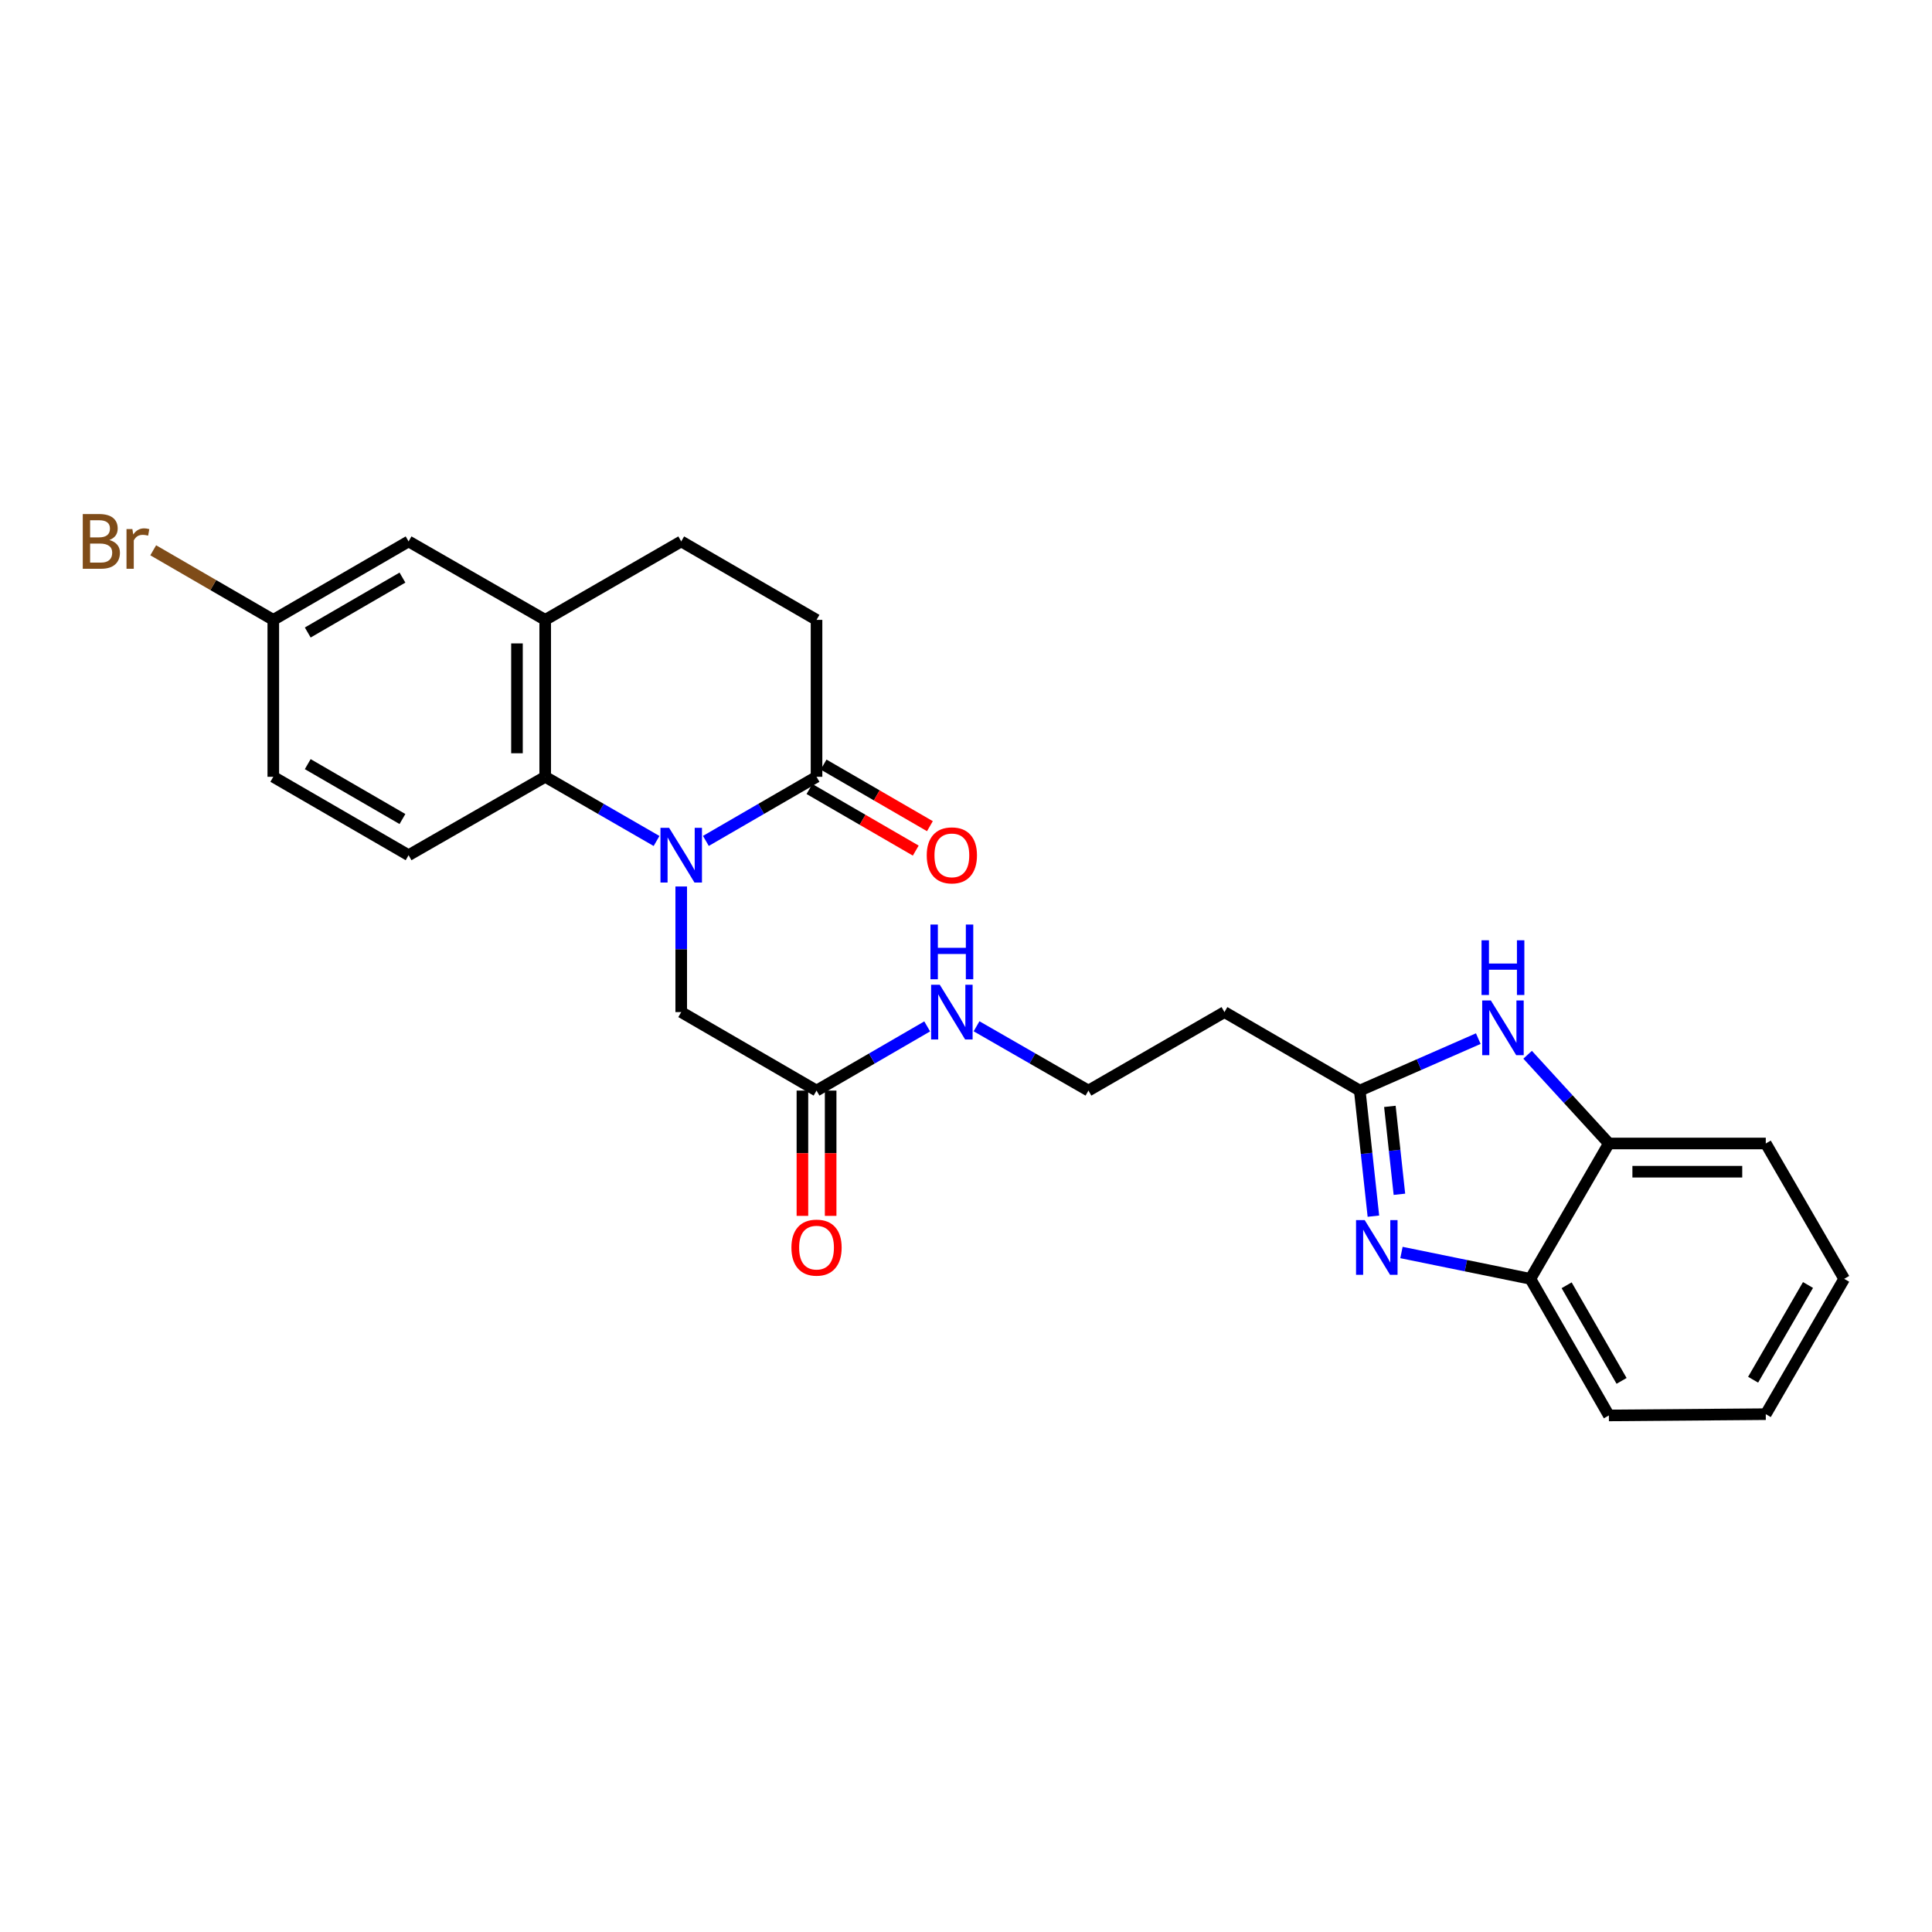 <?xml version='1.0' encoding='iso-8859-1'?>
<svg version='1.1' baseProfile='full'
              xmlns='http://www.w3.org/2000/svg'
                      xmlns:rdkit='http://www.rdkit.org/xml'
                      xmlns:xlink='http://www.w3.org/1999/xlink'
                  xml:space='preserve'
width='1000px' height='1000px' viewBox='0 0 1000 1000'>
<!-- END OF HEADER -->
<rect style='opacity:1.0;fill:#FFFFFF;stroke:none' width='1000' height='1000' x='0' y='0'> </rect>
<path class='bond-1' d='M 339.826,435.29 L 311.011,418.68' style='fill:none;fill-rule:evenodd;stroke:#0000FF;stroke-width:6px;stroke-linecap:butt;stroke-linejoin:miter;stroke-opacity:1' />
<path class='bond-1' d='M 311.011,418.68 L 282.196,402.07' style='fill:none;fill-rule:evenodd;stroke:#000000;stroke-width:6px;stroke-linecap:butt;stroke-linejoin:miter;stroke-opacity:1' />
<path class='bond-4' d='M 365.361,435.257 L 393.998,418.663' style='fill:none;fill-rule:evenodd;stroke:#0000FF;stroke-width:6px;stroke-linecap:butt;stroke-linejoin:miter;stroke-opacity:1' />
<path class='bond-4' d='M 393.998,418.663 L 422.635,402.07' style='fill:none;fill-rule:evenodd;stroke:#000000;stroke-width:6px;stroke-linecap:butt;stroke-linejoin:miter;stroke-opacity:1' />
<path class='bond-8' d='M 352.598,458.842 L 352.598,491.35' style='fill:none;fill-rule:evenodd;stroke:#0000FF;stroke-width:6px;stroke-linecap:butt;stroke-linejoin:miter;stroke-opacity:1' />
<path class='bond-8' d='M 352.598,491.35 L 352.598,523.857' style='fill:none;fill-rule:evenodd;stroke:#000000;stroke-width:6px;stroke-linecap:butt;stroke-linejoin:miter;stroke-opacity:1' />
<path class='bond-0' d='M 710.868,629.483 L 707.34,596.986' style='fill:none;fill-rule:evenodd;stroke:#0000FF;stroke-width:6px;stroke-linecap:butt;stroke-linejoin:miter;stroke-opacity:1' />
<path class='bond-0' d='M 707.34,596.986 L 703.812,564.488' style='fill:none;fill-rule:evenodd;stroke:#000000;stroke-width:6px;stroke-linecap:butt;stroke-linejoin:miter;stroke-opacity:1' />
<path class='bond-0' d='M 724.334,618.157 L 721.864,595.409' style='fill:none;fill-rule:evenodd;stroke:#0000FF;stroke-width:6px;stroke-linecap:butt;stroke-linejoin:miter;stroke-opacity:1' />
<path class='bond-0' d='M 721.864,595.409 L 719.395,572.661' style='fill:none;fill-rule:evenodd;stroke:#000000;stroke-width:6px;stroke-linecap:butt;stroke-linejoin:miter;stroke-opacity:1' />
<path class='bond-6' d='M 725.395,648.293 L 758.761,655.11' style='fill:none;fill-rule:evenodd;stroke:#0000FF;stroke-width:6px;stroke-linecap:butt;stroke-linejoin:miter;stroke-opacity:1' />
<path class='bond-6' d='M 758.761,655.11 L 792.127,661.926' style='fill:none;fill-rule:evenodd;stroke:#000000;stroke-width:6px;stroke-linecap:butt;stroke-linejoin:miter;stroke-opacity:1' />
<path class='bond-5' d='M 282.196,402.07 L 282.196,320.841' style='fill:none;fill-rule:evenodd;stroke:#000000;stroke-width:6px;stroke-linecap:butt;stroke-linejoin:miter;stroke-opacity:1' />
<path class='bond-5' d='M 267.586,389.886 L 267.586,333.025' style='fill:none;fill-rule:evenodd;stroke:#000000;stroke-width:6px;stroke-linecap:butt;stroke-linejoin:miter;stroke-opacity:1' />
<path class='bond-10' d='M 282.196,402.07 L 211.485,442.652' style='fill:none;fill-rule:evenodd;stroke:#000000;stroke-width:6px;stroke-linecap:butt;stroke-linejoin:miter;stroke-opacity:1' />
<path class='bond-2' d='M 703.812,564.488 L 633.776,523.857' style='fill:none;fill-rule:evenodd;stroke:#000000;stroke-width:6px;stroke-linecap:butt;stroke-linejoin:miter;stroke-opacity:1' />
<path class='bond-3' d='M 703.812,564.488 L 734.487,551.041' style='fill:none;fill-rule:evenodd;stroke:#000000;stroke-width:6px;stroke-linecap:butt;stroke-linejoin:miter;stroke-opacity:1' />
<path class='bond-3' d='M 734.487,551.041 L 765.161,537.593' style='fill:none;fill-rule:evenodd;stroke:#0000FF;stroke-width:6px;stroke-linecap:butt;stroke-linejoin:miter;stroke-opacity:1' />
<path class='bond-7' d='M 790.693,545.941 L 811.722,568.903' style='fill:none;fill-rule:evenodd;stroke:#0000FF;stroke-width:6px;stroke-linecap:butt;stroke-linejoin:miter;stroke-opacity:1' />
<path class='bond-7' d='M 811.722,568.903 L 832.75,591.865' style='fill:none;fill-rule:evenodd;stroke:#000000;stroke-width:6px;stroke-linecap:butt;stroke-linejoin:miter;stroke-opacity:1' />
<path class='bond-13' d='M 422.635,402.07 L 422.635,320.841' style='fill:none;fill-rule:evenodd;stroke:#000000;stroke-width:6px;stroke-linecap:butt;stroke-linejoin:miter;stroke-opacity:1' />
<path class='bond-14' d='M 418.973,408.391 L 446.483,424.33' style='fill:none;fill-rule:evenodd;stroke:#000000;stroke-width:6px;stroke-linecap:butt;stroke-linejoin:miter;stroke-opacity:1' />
<path class='bond-14' d='M 446.483,424.33 L 473.994,440.268' style='fill:none;fill-rule:evenodd;stroke:#FF0000;stroke-width:6px;stroke-linecap:butt;stroke-linejoin:miter;stroke-opacity:1' />
<path class='bond-14' d='M 426.297,395.75 L 453.807,411.688' style='fill:none;fill-rule:evenodd;stroke:#000000;stroke-width:6px;stroke-linecap:butt;stroke-linejoin:miter;stroke-opacity:1' />
<path class='bond-14' d='M 453.807,411.688 L 481.318,427.627' style='fill:none;fill-rule:evenodd;stroke:#FF0000;stroke-width:6px;stroke-linecap:butt;stroke-linejoin:miter;stroke-opacity:1' />
<path class='bond-12' d='M 282.196,320.841 L 211.485,280.234' style='fill:none;fill-rule:evenodd;stroke:#000000;stroke-width:6px;stroke-linecap:butt;stroke-linejoin:miter;stroke-opacity:1' />
<path class='bond-26' d='M 282.196,320.841 L 352.598,280.234' style='fill:none;fill-rule:evenodd;stroke:#000000;stroke-width:6px;stroke-linecap:butt;stroke-linejoin:miter;stroke-opacity:1' />
<path class='bond-22' d='M 792.127,661.926 L 832.75,732.628' style='fill:none;fill-rule:evenodd;stroke:#000000;stroke-width:6px;stroke-linecap:butt;stroke-linejoin:miter;stroke-opacity:1' />
<path class='bond-22' d='M 810.888,665.253 L 839.324,714.745' style='fill:none;fill-rule:evenodd;stroke:#000000;stroke-width:6px;stroke-linecap:butt;stroke-linejoin:miter;stroke-opacity:1' />
<path class='bond-28' d='M 792.127,661.926 L 832.75,591.865' style='fill:none;fill-rule:evenodd;stroke:#000000;stroke-width:6px;stroke-linecap:butt;stroke-linejoin:miter;stroke-opacity:1' />
<path class='bond-23' d='M 832.75,591.865 L 913.963,591.865' style='fill:none;fill-rule:evenodd;stroke:#000000;stroke-width:6px;stroke-linecap:butt;stroke-linejoin:miter;stroke-opacity:1' />
<path class='bond-23' d='M 844.932,606.475 L 901.781,606.475' style='fill:none;fill-rule:evenodd;stroke:#000000;stroke-width:6px;stroke-linecap:butt;stroke-linejoin:miter;stroke-opacity:1' />
<path class='bond-9' d='M 352.598,523.857 L 422.635,564.488' style='fill:none;fill-rule:evenodd;stroke:#000000;stroke-width:6px;stroke-linecap:butt;stroke-linejoin:miter;stroke-opacity:1' />
<path class='bond-16' d='M 415.33,564.488 L 415.33,596.912' style='fill:none;fill-rule:evenodd;stroke:#000000;stroke-width:6px;stroke-linecap:butt;stroke-linejoin:miter;stroke-opacity:1' />
<path class='bond-16' d='M 415.33,596.912 L 415.33,629.335' style='fill:none;fill-rule:evenodd;stroke:#FF0000;stroke-width:6px;stroke-linecap:butt;stroke-linejoin:miter;stroke-opacity:1' />
<path class='bond-16' d='M 429.939,564.488 L 429.939,596.912' style='fill:none;fill-rule:evenodd;stroke:#000000;stroke-width:6px;stroke-linecap:butt;stroke-linejoin:miter;stroke-opacity:1' />
<path class='bond-16' d='M 429.939,596.912 L 429.939,629.335' style='fill:none;fill-rule:evenodd;stroke:#FF0000;stroke-width:6px;stroke-linecap:butt;stroke-linejoin:miter;stroke-opacity:1' />
<path class='bond-17' d='M 422.635,564.488 L 451.275,547.875' style='fill:none;fill-rule:evenodd;stroke:#000000;stroke-width:6px;stroke-linecap:butt;stroke-linejoin:miter;stroke-opacity:1' />
<path class='bond-17' d='M 451.275,547.875 L 479.915,531.262' style='fill:none;fill-rule:evenodd;stroke:#0000FF;stroke-width:6px;stroke-linecap:butt;stroke-linejoin:miter;stroke-opacity:1' />
<path class='bond-19' d='M 211.485,442.652 L 141.457,402.07' style='fill:none;fill-rule:evenodd;stroke:#000000;stroke-width:6px;stroke-linecap:butt;stroke-linejoin:miter;stroke-opacity:1' />
<path class='bond-19' d='M 208.306,423.925 L 159.286,395.517' style='fill:none;fill-rule:evenodd;stroke:#000000;stroke-width:6px;stroke-linecap:butt;stroke-linejoin:miter;stroke-opacity:1' />
<path class='bond-11' d='M 633.776,523.857 L 563.374,564.488' style='fill:none;fill-rule:evenodd;stroke:#000000;stroke-width:6px;stroke-linecap:butt;stroke-linejoin:miter;stroke-opacity:1' />
<path class='bond-27' d='M 211.485,280.234 L 141.457,320.841' style='fill:none;fill-rule:evenodd;stroke:#000000;stroke-width:6px;stroke-linecap:butt;stroke-linejoin:miter;stroke-opacity:1' />
<path class='bond-27' d='M 208.31,298.964 L 159.29,327.388' style='fill:none;fill-rule:evenodd;stroke:#000000;stroke-width:6px;stroke-linecap:butt;stroke-linejoin:miter;stroke-opacity:1' />
<path class='bond-15' d='M 422.635,320.841 L 352.598,280.234' style='fill:none;fill-rule:evenodd;stroke:#000000;stroke-width:6px;stroke-linecap:butt;stroke-linejoin:miter;stroke-opacity:1' />
<path class='bond-20' d='M 505.458,531.202 L 534.416,547.845' style='fill:none;fill-rule:evenodd;stroke:#0000FF;stroke-width:6px;stroke-linecap:butt;stroke-linejoin:miter;stroke-opacity:1' />
<path class='bond-20' d='M 534.416,547.845 L 563.374,564.488' style='fill:none;fill-rule:evenodd;stroke:#000000;stroke-width:6px;stroke-linecap:butt;stroke-linejoin:miter;stroke-opacity:1' />
<path class='bond-18' d='M 141.457,320.841 L 141.457,402.07' style='fill:none;fill-rule:evenodd;stroke:#000000;stroke-width:6px;stroke-linecap:butt;stroke-linejoin:miter;stroke-opacity:1' />
<path class='bond-21' d='M 141.457,320.841 L 110.381,302.834' style='fill:none;fill-rule:evenodd;stroke:#000000;stroke-width:6px;stroke-linecap:butt;stroke-linejoin:miter;stroke-opacity:1' />
<path class='bond-21' d='M 110.381,302.834 L 79.304,284.826' style='fill:none;fill-rule:evenodd;stroke:#7F4C19;stroke-width:6px;stroke-linecap:butt;stroke-linejoin:miter;stroke-opacity:1' />
<path class='bond-24' d='M 832.75,732.628 L 913.963,731.971' style='fill:none;fill-rule:evenodd;stroke:#000000;stroke-width:6px;stroke-linecap:butt;stroke-linejoin:miter;stroke-opacity:1' />
<path class='bond-25' d='M 913.963,591.865 L 954.545,661.926' style='fill:none;fill-rule:evenodd;stroke:#000000;stroke-width:6px;stroke-linecap:butt;stroke-linejoin:miter;stroke-opacity:1' />
<path class='bond-29' d='M 913.963,731.971 L 954.545,661.926' style='fill:none;fill-rule:evenodd;stroke:#000000;stroke-width:6px;stroke-linecap:butt;stroke-linejoin:miter;stroke-opacity:1' />
<path class='bond-29' d='M 907.409,714.14 L 935.817,665.109' style='fill:none;fill-rule:evenodd;stroke:#000000;stroke-width:6px;stroke-linecap:butt;stroke-linejoin:miter;stroke-opacity:1' />
<path  class='atom-0' d='M 346.338 428.492
L 355.618 443.492
Q 356.538 444.972, 358.018 447.652
Q 359.498 450.332, 359.578 450.492
L 359.578 428.492
L 363.338 428.492
L 363.338 456.812
L 359.458 456.812
L 349.498 440.412
Q 348.338 438.492, 347.098 436.292
Q 345.898 434.092, 345.538 433.412
L 345.538 456.812
L 341.858 456.812
L 341.858 428.492
L 346.338 428.492
' fill='#0000FF'/>
<path  class='atom-1' d='M 706.367 631.525
L 715.647 646.525
Q 716.567 648.005, 718.047 650.685
Q 719.527 653.365, 719.607 653.525
L 719.607 631.525
L 723.367 631.525
L 723.367 659.845
L 719.487 659.845
L 709.527 643.445
Q 708.367 641.525, 707.127 639.325
Q 705.927 637.125, 705.567 636.445
L 705.567 659.845
L 701.887 659.845
L 701.887 631.525
L 706.367 631.525
' fill='#0000FF'/>
<path  class='atom-4' d='M 771.664 517.838
L 780.944 532.838
Q 781.864 534.318, 783.344 536.998
Q 784.824 539.678, 784.904 539.838
L 784.904 517.838
L 788.664 517.838
L 788.664 546.158
L 784.784 546.158
L 774.824 529.758
Q 773.664 527.838, 772.424 525.638
Q 771.224 523.438, 770.864 522.758
L 770.864 546.158
L 767.184 546.158
L 767.184 517.838
L 771.664 517.838
' fill='#0000FF'/>
<path  class='atom-4' d='M 766.844 486.686
L 770.684 486.686
L 770.684 498.726
L 785.164 498.726
L 785.164 486.686
L 789.004 486.686
L 789.004 515.006
L 785.164 515.006
L 785.164 501.926
L 770.684 501.926
L 770.684 515.006
L 766.844 515.006
L 766.844 486.686
' fill='#0000FF'/>
<path  class='atom-15' d='M 479.679 442.732
Q 479.679 435.932, 483.039 432.132
Q 486.399 428.332, 492.679 428.332
Q 498.959 428.332, 502.319 432.132
Q 505.679 435.932, 505.679 442.732
Q 505.679 449.612, 502.279 453.532
Q 498.879 457.412, 492.679 457.412
Q 486.439 457.412, 483.039 453.532
Q 479.679 449.652, 479.679 442.732
M 492.679 454.212
Q 496.999 454.212, 499.319 451.332
Q 501.679 448.412, 501.679 442.732
Q 501.679 437.172, 499.319 434.372
Q 496.999 431.532, 492.679 431.532
Q 488.359 431.532, 485.999 434.332
Q 483.679 437.132, 483.679 442.732
Q 483.679 448.452, 485.999 451.332
Q 488.359 454.212, 492.679 454.212
' fill='#FF0000'/>
<path  class='atom-17' d='M 409.635 645.765
Q 409.635 638.965, 412.995 635.165
Q 416.355 631.365, 422.635 631.365
Q 428.915 631.365, 432.275 635.165
Q 435.635 638.965, 435.635 645.765
Q 435.635 652.645, 432.235 656.565
Q 428.835 660.445, 422.635 660.445
Q 416.395 660.445, 412.995 656.565
Q 409.635 652.685, 409.635 645.765
M 422.635 657.245
Q 426.955 657.245, 429.275 654.365
Q 431.635 651.445, 431.635 645.765
Q 431.635 640.205, 429.275 637.405
Q 426.955 634.565, 422.635 634.565
Q 418.315 634.565, 415.955 637.365
Q 413.635 640.165, 413.635 645.765
Q 413.635 651.485, 415.955 654.365
Q 418.315 657.245, 422.635 657.245
' fill='#FF0000'/>
<path  class='atom-18' d='M 486.419 509.697
L 495.699 524.697
Q 496.619 526.177, 498.099 528.857
Q 499.579 531.537, 499.659 531.697
L 499.659 509.697
L 503.419 509.697
L 503.419 538.017
L 499.539 538.017
L 489.579 521.617
Q 488.419 519.697, 487.179 517.497
Q 485.979 515.297, 485.619 514.617
L 485.619 538.017
L 481.939 538.017
L 481.939 509.697
L 486.419 509.697
' fill='#0000FF'/>
<path  class='atom-18' d='M 481.599 478.545
L 485.439 478.545
L 485.439 490.585
L 499.919 490.585
L 499.919 478.545
L 503.759 478.545
L 503.759 506.865
L 499.919 506.865
L 499.919 493.785
L 485.439 493.785
L 485.439 506.865
L 481.599 506.865
L 481.599 478.545
' fill='#0000FF'/>
<path  class='atom-22' d='M 56.599 279.514
Q 59.319 280.274, 60.679 281.954
Q 62.08 283.594, 62.08 286.034
Q 62.08 289.954, 59.559 292.194
Q 57.08 294.394, 52.359 294.394
L 42.84 294.394
L 42.84 266.074
L 51.2 266.074
Q 56.039 266.074, 58.48 268.034
Q 60.919 269.994, 60.919 273.594
Q 60.919 277.874, 56.599 279.514
M 46.639 269.274
L 46.639 278.154
L 51.2 278.154
Q 53.999 278.154, 55.44 277.034
Q 56.919 275.874, 56.919 273.594
Q 56.919 269.274, 51.2 269.274
L 46.639 269.274
M 52.359 291.194
Q 55.12 291.194, 56.599 289.874
Q 58.08 288.554, 58.08 286.034
Q 58.08 283.714, 56.44 282.554
Q 54.84 281.354, 51.76 281.354
L 46.639 281.354
L 46.639 291.194
L 52.359 291.194
' fill='#7F4C19'/>
<path  class='atom-22' d='M 68.519 273.834
L 68.96 276.674
Q 71.12 273.474, 74.639 273.474
Q 75.76 273.474, 77.279 273.874
L 76.68 277.234
Q 74.96 276.834, 73.999 276.834
Q 72.32 276.834, 71.2 277.514
Q 70.12 278.154, 69.24 279.714
L 69.24 294.394
L 65.48 294.394
L 65.48 273.834
L 68.519 273.834
' fill='#7F4C19'/>
</svg>
